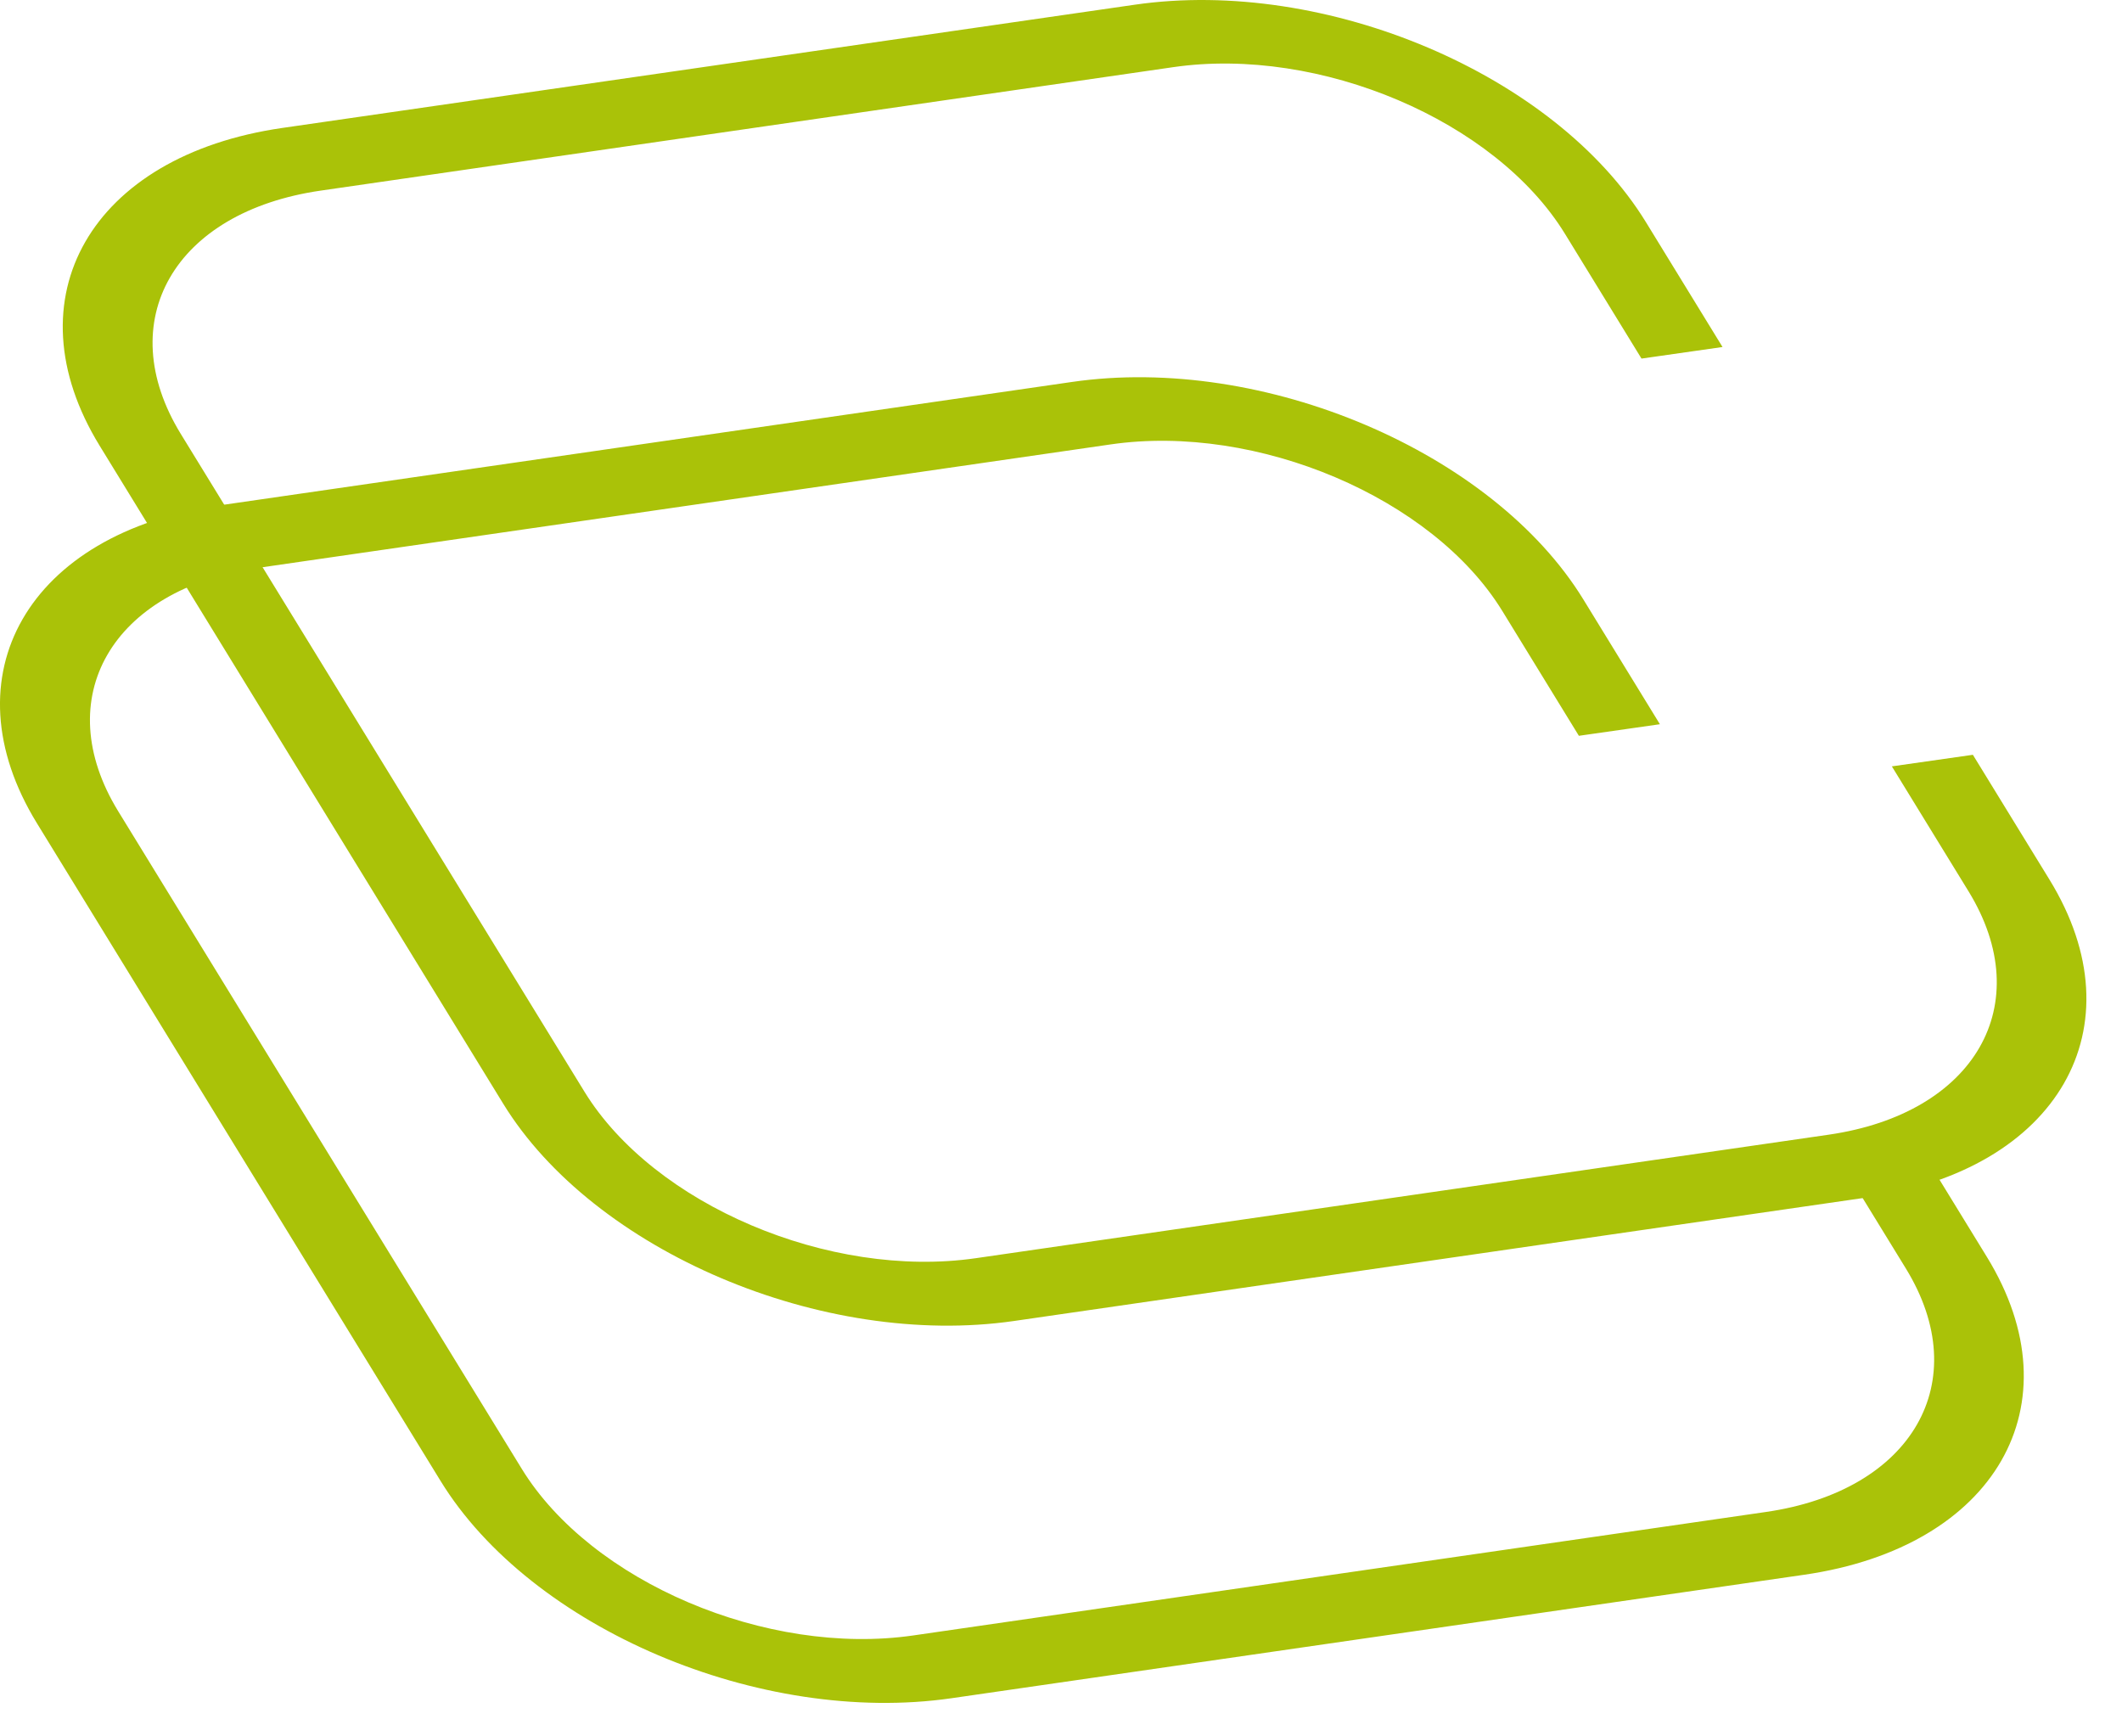 <svg viewBox="0 0 55 45" fill="none" xmlns="http://www.w3.org/2000/svg">
<path d="M29.412 0.122C34.37 -0.596 40.312 1.932 42.66 5.756L44.646 8.993L42.546 9.293L40.56 6.056C38.76 3.126 34.21 1.191 30.412 1.74L8.312 4.94C4.512 5.489 2.889 8.319 4.688 11.249L15.149 28.293C16.949 31.221 21.497 33.156 25.294 32.607L47.394 29.407C51.194 28.857 52.819 26.027 51.022 23.099L49.035 19.861L51.135 19.561L53.122 22.799C55.468 26.621 53.344 30.317 48.386 31.034L26.286 34.234C21.328 34.952 15.386 32.424 13.041 28.601L2.583 11.552C0.236 7.728 2.358 4.033 7.316 3.316L29.412 0.122Z" fill="#AAC208"/>
<path d="M27.789 9.898C32.747 9.18 38.689 11.708 41.037 15.532L43.023 18.769L40.923 19.069L38.937 15.832C37.137 12.902 32.587 10.967 28.789 11.517L6.689 14.717C2.889 15.267 1.266 18.096 3.065 21.026L13.526 38.07C15.326 40.998 19.875 42.933 23.671 42.384L45.771 39.184C49.571 38.634 51.196 35.804 49.399 32.876L47.412 29.638L49.512 29.338L51.499 32.576C53.845 36.398 51.721 40.094 46.763 40.811L24.663 44.011C19.705 44.728 13.763 42.201 11.418 38.378L0.956 21.333C-1.391 17.509 0.731 13.814 5.689 13.097L27.789 9.898Z" fill="#AAC208"/>
</svg>
